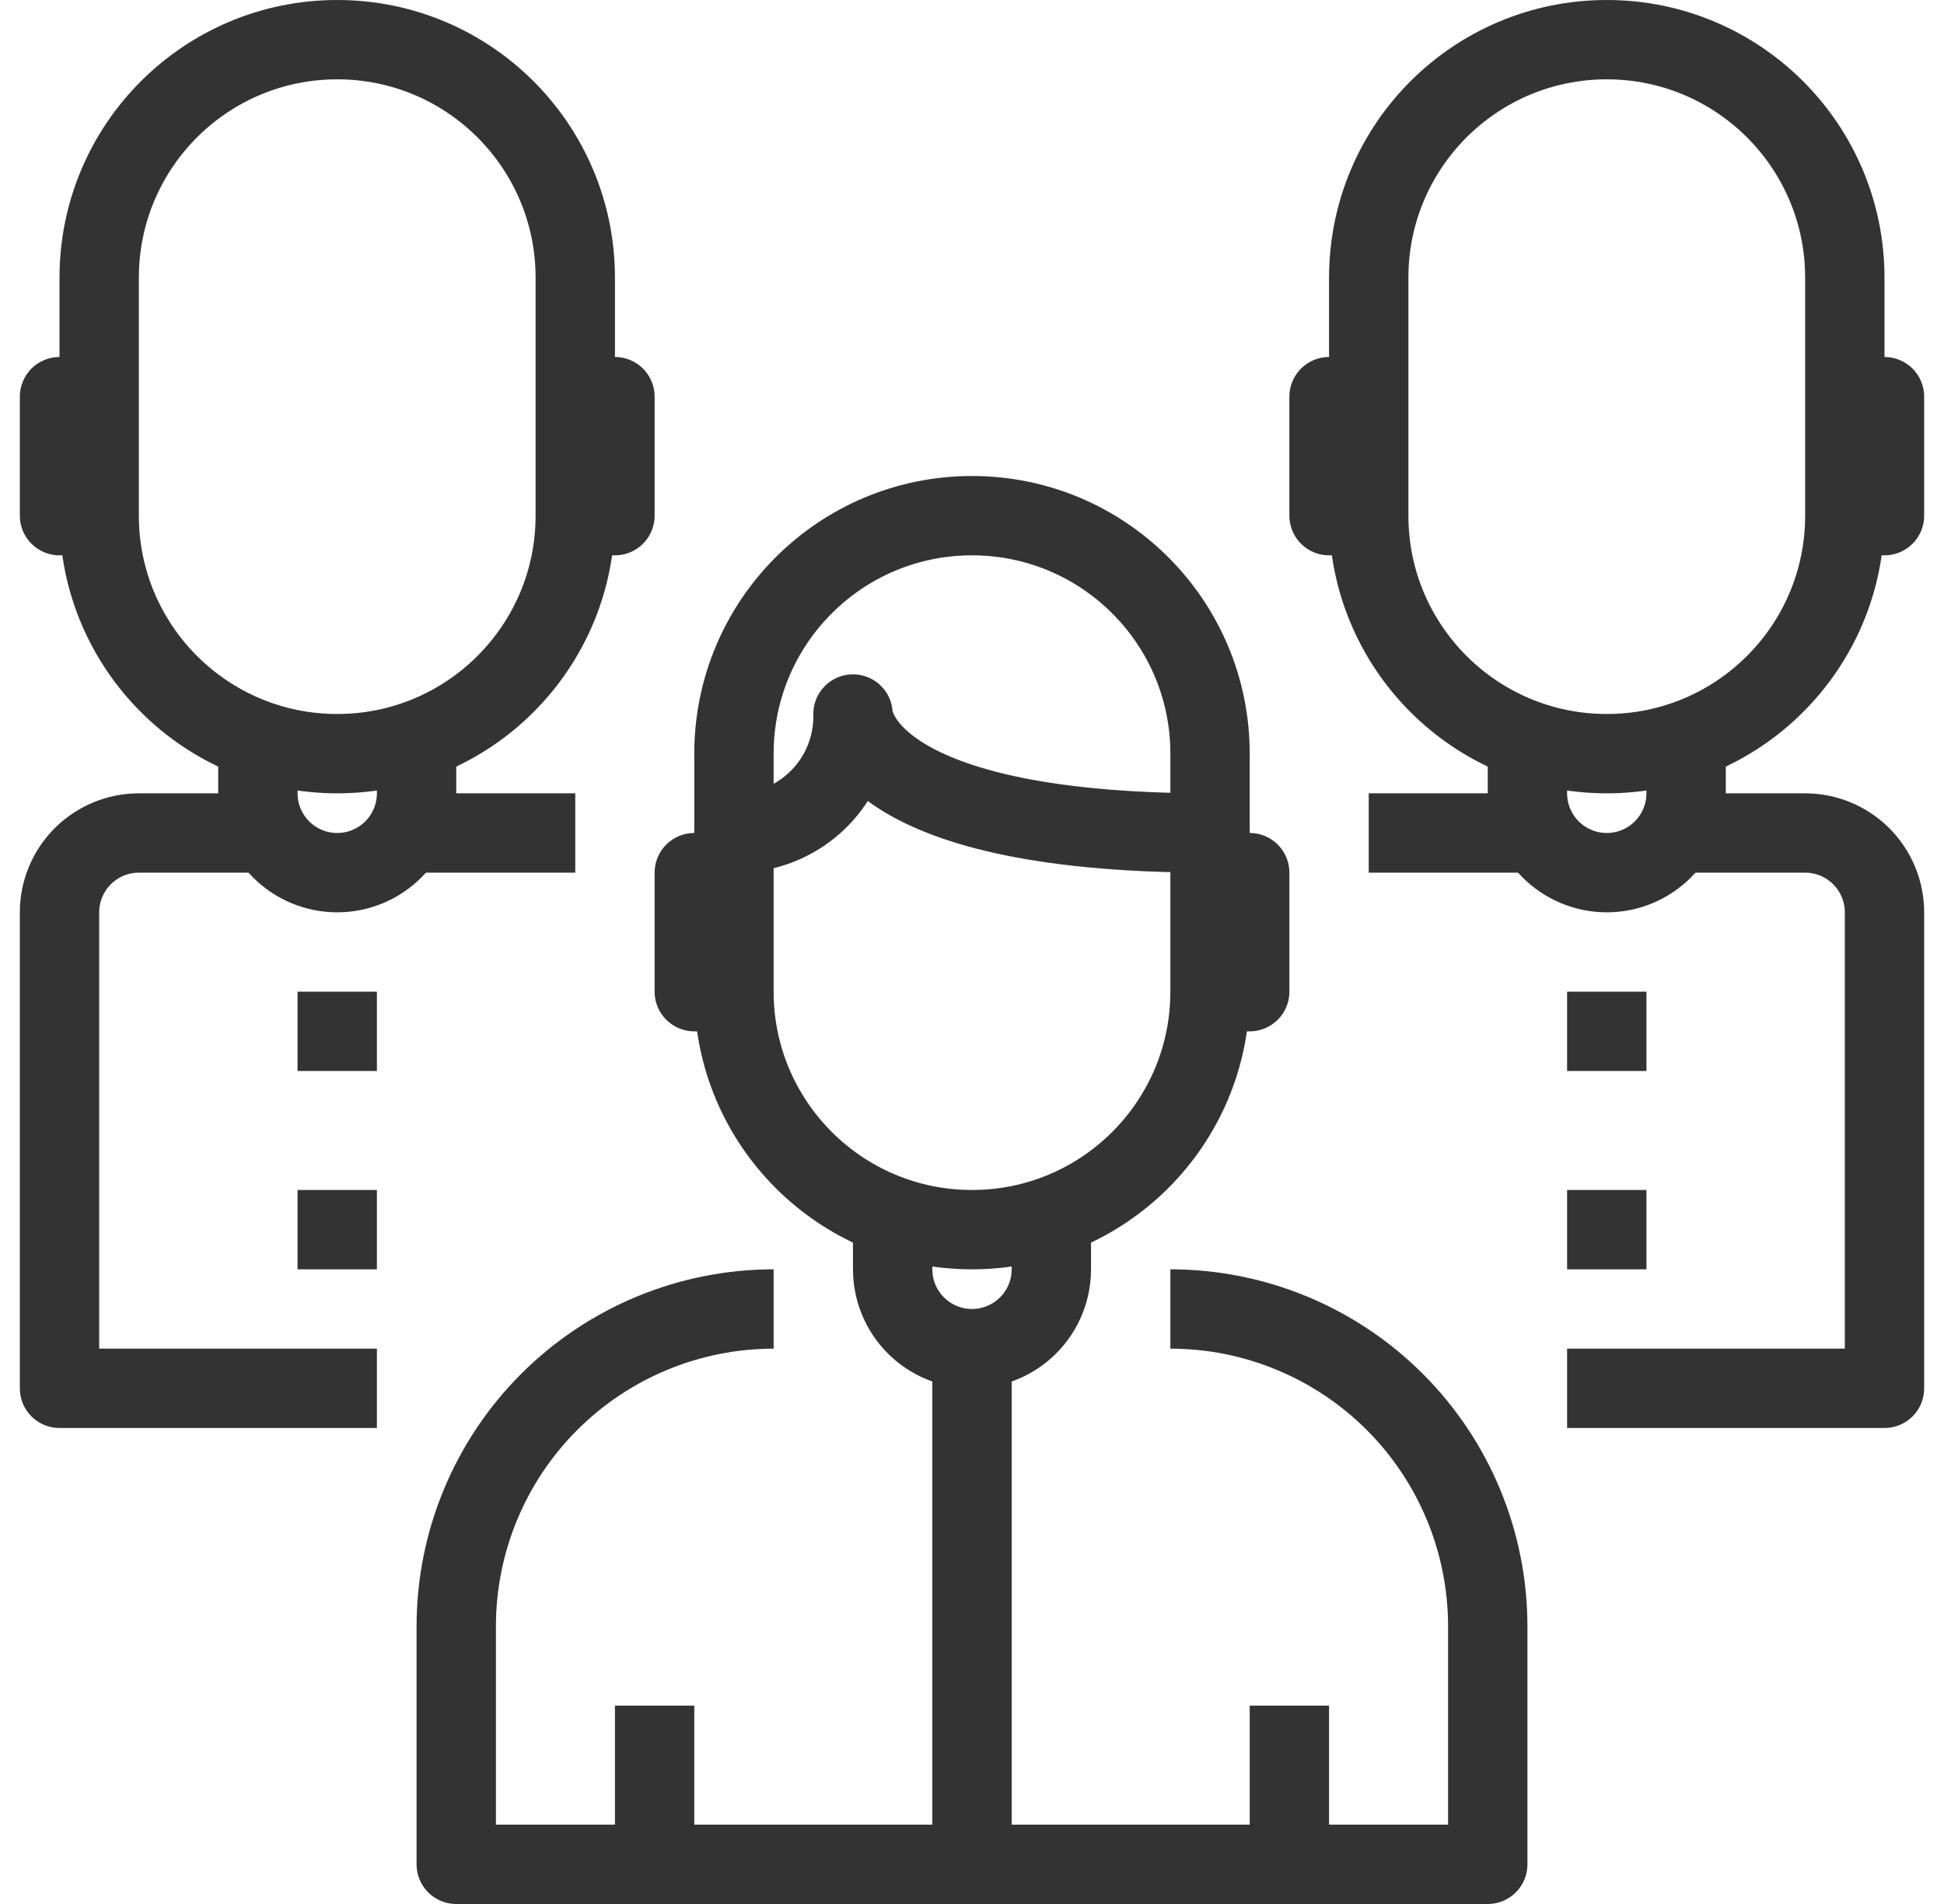 <?xml version="1.0" encoding="UTF-8"?> <svg xmlns="http://www.w3.org/2000/svg" width="49" height="48" viewBox="0 0 49 48" fill="none"><path d="M30.5 19C30.5 15.686 27.814 13 24.5 13C21.186 13 18.5 15.686 18.5 19V25C18.5 28.314 21.186 31 24.5 31C27.814 31 30.5 28.314 30.5 25V19Z" stroke="#333333" stroke-width="2" stroke-linejoin="round"></path><path d="M18.5 21C18.896 21.009 19.29 20.937 19.658 20.789C20.026 20.641 20.36 20.42 20.64 20.14C20.92 19.86 21.141 19.526 21.289 19.158C21.437 18.79 21.509 18.396 21.5 18C21.5 18 21.5 21 30.5 21" stroke="#333333" stroke-width="2" stroke-linejoin="round"></path><path d="M30.5 22H31.5V25H30.5" stroke="#333333" stroke-width="2" stroke-linejoin="round"></path><path d="M18.5 25H17.5V22H18.5" stroke="#333333" stroke-width="2" stroke-linejoin="round"></path><path d="M22.5 31V32C22.5 32.53 22.711 33.039 23.086 33.414C23.461 33.789 23.97 34 24.5 34C25.03 34 25.539 33.789 25.914 33.414C26.289 33.039 26.5 32.53 26.5 32V31" stroke="#333333" stroke-width="2" stroke-linejoin="round"></path><path d="M29.5 33C31.622 33 33.657 33.843 35.157 35.343C36.657 36.843 37.5 38.878 37.5 41V47H11.5V41C11.5 38.878 12.343 36.843 13.843 35.343C15.343 33.843 17.378 33 19.5 33" stroke="#333333" stroke-width="2" stroke-linejoin="round"></path><path d="M16.5 47V43" stroke="#333333" stroke-width="2" stroke-linejoin="round"></path><path d="M32.5 47V43" stroke="#333333" stroke-width="2" stroke-linejoin="round"></path><path d="M46.5 7C46.5 3.686 43.814 1 40.5 1C37.186 1 34.5 3.686 34.5 7V13C34.5 16.314 37.186 19 40.5 19C43.814 19 46.5 16.314 46.5 13V7Z" stroke="#333333" stroke-width="2" stroke-linejoin="round"></path><path d="M46.5 10H47.5V13H46.5" stroke="#333333" stroke-width="2" stroke-linejoin="round"></path><path d="M34.5 13H33.5V10H34.5" stroke="#333333" stroke-width="2" stroke-linejoin="round"></path><path d="M38.5 19V20C38.5 20.53 38.711 21.039 39.086 21.414C39.461 21.789 39.97 22 40.5 22C41.03 22 41.539 21.789 41.914 21.414C42.289 21.039 42.5 20.53 42.5 20V19" stroke="#333333" stroke-width="2" stroke-linejoin="round"></path><path d="M42.5 21H45.5C46.03 21 46.539 21.211 46.914 21.586C47.289 21.961 47.5 22.47 47.5 23V35H39.5" stroke="#333333" stroke-width="2" stroke-linejoin="round"></path><path d="M38.5 21H34.5" stroke="#333333" stroke-width="2" stroke-linejoin="round"></path><path d="M2.5 13C2.5 16.314 5.186 19 8.5 19C11.814 19 14.5 16.314 14.5 13L14.5 7C14.5 3.686 11.814 1 8.5 1C5.186 1 2.5 3.686 2.5 7L2.5 13Z" stroke="#333333" stroke-width="2" stroke-linejoin="round"></path><path d="M2.5 10H1.5V13H2.5" stroke="#333333" stroke-width="2" stroke-linejoin="round"></path><path d="M14.5 13H15.5V10H14.5" stroke="#333333" stroke-width="2" stroke-linejoin="round"></path><path d="M10.5 19V20C10.5 20.53 10.289 21.039 9.914 21.414C9.539 21.789 9.03 22 8.5 22C7.97 22 7.461 21.789 7.086 21.414C6.711 21.039 6.5 20.53 6.5 20V19" stroke="#333333" stroke-width="2" stroke-linejoin="round"></path><path d="M6.5 21H3.5C2.97 21 2.461 21.211 2.086 21.586C1.711 21.961 1.5 22.47 1.5 23V35H9.5" stroke="#333333" stroke-width="2" stroke-linejoin="round"></path><path d="M10.5 21H14.5" stroke="#333333" stroke-width="2" stroke-linejoin="round"></path><path d="M39.5 26H41.5" stroke="#333333" stroke-width="2" stroke-linejoin="round"></path><path d="M39.5 31H41.5" stroke="#333333" stroke-width="2" stroke-linejoin="round"></path><path d="M7.5 31H9.5" stroke="#333333" stroke-width="2" stroke-linejoin="round"></path><path d="M7.5 26H9.5" stroke="#333333" stroke-width="2" stroke-linejoin="round"></path><path d="M24.5 34V47" stroke="#333333" stroke-width="2" stroke-linejoin="round"></path></svg> 